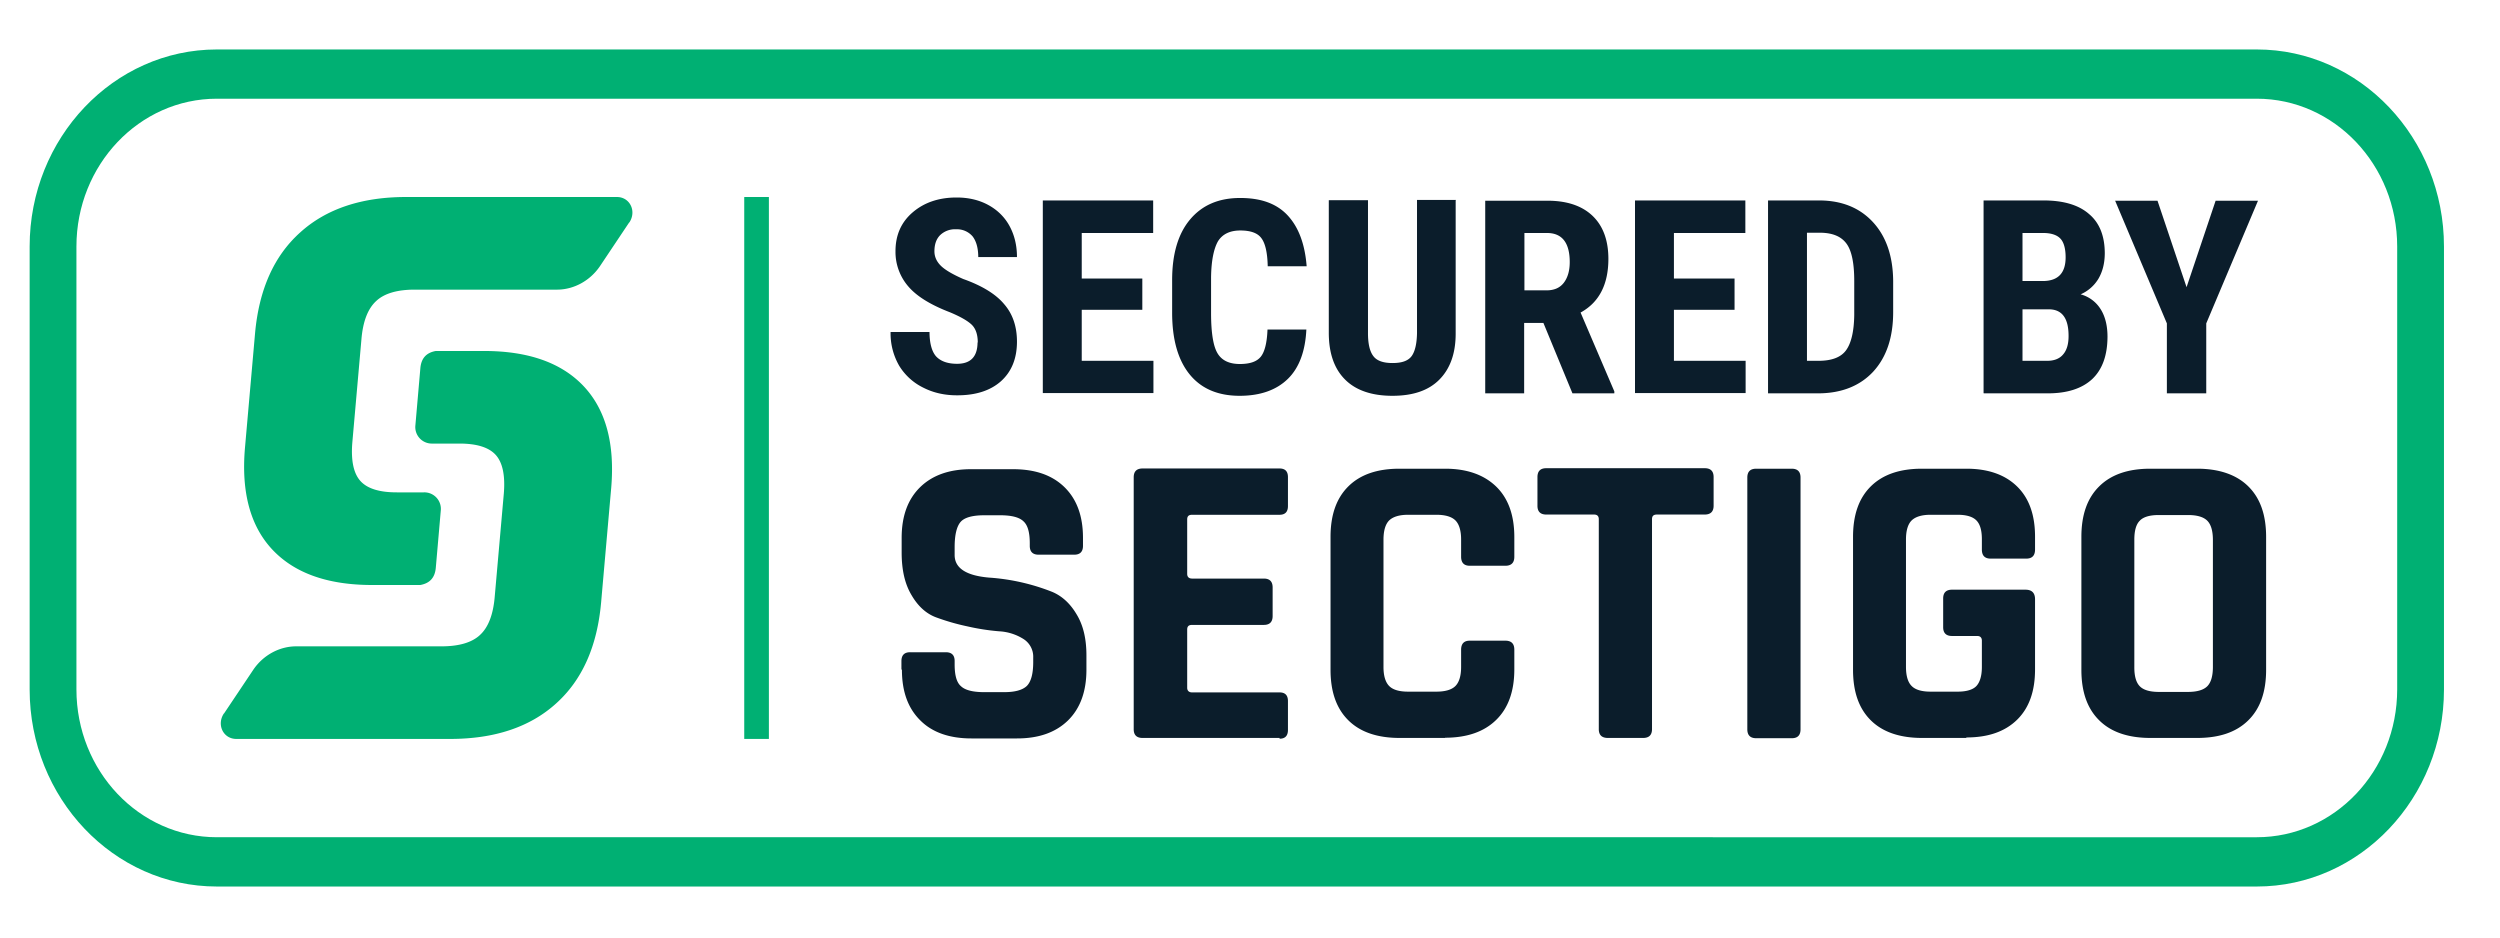 <svg xmlns="http://www.w3.org/2000/svg" xml:space="preserve" style="fill-rule:evenodd;clip-rule:evenodd;stroke-linejoin:round;stroke-miterlimit:2" viewBox="0 0 56 21"><path d="M16.671 4.413h.552v12.139h-.552z" style="fill:#00b073;fill-rule:nonzero"/><path d="M50.552 2.211c1.738 0 3.145 1.485 3.145 3.311v9.921c0 1.827-1.407 3.311-3.145 3.311H4.857c-1.738 0-3.145-1.484-3.145-3.311V5.522c0-1.826 1.407-3.311 3.145-3.311zm0-1.103H4.857C2.545 1.108.664 3.089.664 5.522v9.921c0 2.434 1.881 4.415 4.193 4.415h45.695c2.312 0 4.193-1.981 4.193-4.415V5.522c0-2.433-1.881-4.414-4.193-4.414" style="fill:#00b073;fill-rule:nonzero"/><path d="M14.095 4.987c.171-.254.016-.574-.276-.574H9.095c-.993 0-1.788.265-2.372.795q-.878.788-1.01 2.262l-.227 2.577q-.123 1.475.613 2.262.745.795 2.235.795h1.081c.215-.039.331-.166.348-.398l.11-1.263a.37.37 0 0 0-.38-.414h-.602q-.586.001-.817-.254-.231-.256-.182-.861l.204-2.312q.05-.603.332-.86c.182-.171.474-.254.86-.254h3.19c.375 0 .739-.199.96-.524l.657-.983z" style="fill:#00b073;fill-rule:nonzero"/><path d="M5.017 15.979c-.171.253-.016.573.276.573h4.79c.993 0 1.788-.264 2.373-.794q.877-.787 1.009-2.262l.227-2.577q.123-1.475-.613-2.263-.744-.794-2.235-.794H9.763c-.215.038-.331.165-.348.397l-.11 1.264a.37.37 0 0 0 .381.413h.601q.586-.001.817.254.231.256.182.861l-.204 2.312q-.05.604-.331.861c-.182.171-.475.254-.861.254H6.634c-.375 0-.739.198-.96.524l-.657.982z" style="fill:#00b073;fill-rule:nonzero"/><path d="M21.902 7.674q0-.265-.132-.397-.134-.132-.491-.282c-.431-.165-.745-.358-.933-.579a1.18 1.18 0 0 1-.287-.784q-.002-.546.387-.877.388-.331.982-.331.399 0 .706.166c.204.11.37.27.48.474q.166.306.166.695h-.867q-.001-.298-.126-.463a.46.46 0 0 0-.37-.16.48.48 0 0 0-.359.132c-.088.089-.127.21-.127.364q.002.181.144.321c.094.093.265.193.502.297.419.149.728.337.916.563q.288.331.287.845-.002.561-.359.882-.356.315-.977.315-.422.002-.761-.171a1.3 1.3 0 0 1-.541-.491 1.45 1.45 0 0 1-.193-.756h.872q.002.373.143.541c.1.11.254.171.475.171q.456 0 .458-.48zM25.588 6.94h-1.357v1.142h1.606v.723h-2.478V4.49h2.472v.729h-1.6v1.02h1.357zM29.263 7.371c-.022.491-.16.866-.413 1.114-.254.249-.613.381-1.082.381q-.73 0-1.12-.48t-.392-1.374v-.728q-.002-.888.403-1.369c.27-.32.64-.48 1.12-.48s.828.132 1.071.397q.362.396.419 1.132h-.872q-.01-.456-.143-.63-.126-.172-.475-.171-.347.002-.497.243c-.093.166-.149.431-.154.806v.817q.002.644.143.882.141.241.497.243c.237 0 .386-.055.475-.165q.132-.168.149-.607h.871zM32.607 4.49v2.985c0 .447-.127.79-.369 1.032-.243.243-.591.359-1.049.359s-.817-.121-1.059-.364q-.365-.363-.365-1.049V4.485h.878v2.968q-.002.366.121.525.116.155.431.154c.209 0 .347-.05.425-.154q.114-.157.121-.514V4.479h.872zM34.572 7.233h-.431v1.578h-.872V4.496h1.391q.654-.001 1.01.336.357.339.358.966-.001.863-.623 1.203l.756 1.766v.044h-.938zm-.431-.729h.497c.176 0 .303-.055.392-.171q.132-.174.132-.463c0-.431-.171-.651-.508-.651h-.507v1.285zM38.854 6.94h-1.358v1.142h1.606v.723h-2.478V4.49h2.472v.729h-1.6v1.02h1.358zM39.604 8.811V4.49h1.142q.755 0 1.203.48.449.482.458 1.319v.701c0 .568-.149 1.01-.447 1.335-.298.32-.712.486-1.236.486zm.872-3.598v2.869h.259q.44 0 .613-.231c.116-.155.182-.42.187-.795v-.75q.002-.605-.171-.845c-.116-.16-.303-.242-.574-.248zM44.432 8.805V4.49h1.336q.678-.001 1.026.304c.237.198.353.496.353.883q-.002.329-.143.568a.87.87 0 0 1-.398.348.76.76 0 0 1 .447.331c.105.165.155.375.155.618q-.002.627-.342.949-.346.321-.999.32h-1.429zm.872-2.51h.453q.513 0 .513-.53c0-.193-.039-.337-.116-.419-.077-.083-.21-.127-.386-.127h-.464zm0 .634v1.153h.557c.155 0 .276-.049.353-.143q.123-.141.122-.414.001-.58-.419-.596zM48.979 6.433l.651-1.937h.949L49.42 7.244v1.567h-.882V7.244l-1.159-2.748h.949zM20.192 14.996v-.187q0-.2.198-.199h.795q.2 0 .199.199v.077c0 .237.044.403.143.486q.14.132.519.132h.441q.364.002.513-.138.142-.142.144-.524v-.11a.47.47 0 0 0-.221-.42 1.13 1.13 0 0 0-.546-.171 5 5 0 0 1-.706-.11 5 5 0 0 1-.707-.204q-.33-.125-.546-.497c-.149-.248-.221-.563-.221-.955v-.325c0-.491.138-.866.414-1.137q.414-.404 1.142-.403h.938c.497 0 .878.133 1.154.403.276.271.414.646.414 1.137v.176q0 .2-.199.199h-.795q-.198 0-.198-.199v-.055c0-.243-.044-.408-.144-.496q-.14-.133-.518-.133h-.365q-.387.002-.518.144c-.089.099-.138.287-.138.568v.177q-.001.44.767.507a4.7 4.7 0 0 1 1.418.32q.332.14.546.502c.149.243.221.547.221.922v.32q0 .73-.414 1.137-.414.403-1.142.402h-1.021c-.486 0-.872-.132-1.142-.402-.276-.271-.414-.646-.414-1.137zM28.662 16.53h-3.068q-.2 0-.199-.198v-5.64q0-.198.199-.198h3.068q.19 0 .188.198v.641q.001.198-.188.198h-1.959c-.077 0-.11.033-.11.105v1.219c0 .067.038.105.11.105h1.606q.198 0 .198.199v.64q0 .199-.198.199h-1.606c-.077 0-.11.033-.11.105v1.302c0 .066.038.105.11.105h1.959q.19 0 .188.198v.64q.001.2-.188.199zM32.37 16.53h-1.021q-.744-.001-1.142-.391c-.27-.265-.403-.64-.403-1.137v-2.974c0-.497.133-.872.403-1.137s.651-.392 1.142-.392h1.021q.728 0 1.142.398.408.395.409 1.131v.441q.001.206-.205.204h-.789q-.198.002-.198-.204v-.386c0-.199-.045-.342-.127-.425q-.126-.126-.425-.127h-.64q-.288.001-.42.127-.125.126-.127.425v2.858c0 .199.045.342.127.425q.123.126.42.127h.64q.299-.001.425-.127c.082-.083.127-.226.127-.425v-.386q0-.206.198-.204h.789q.206-.002.205.204v.441q-.001.736-.409 1.132-.405.396-1.142.397zM36.806 16.53h-.789q-.205 0-.204-.198V11.63c0-.066-.033-.104-.105-.104h-1.07q-.2 0-.199-.199v-.64q0-.2.199-.199h3.548q.199 0 .199.199v.64q0 .198-.199.199h-1.071c-.077 0-.11.033-.11.104v4.702q0 .198-.199.198M40.332 10.698v5.639q0 .2-.198.199h-.795q-.198 0-.199-.199v-5.639q0-.199.199-.199h.795q.198 0 .198.199M44.046 16.53h-.993q-.745-.001-1.143-.391c-.27-.265-.402-.64-.402-1.137v-2.974c0-.497.132-.872.402-1.137.271-.265.652-.392 1.143-.392h.993q.73 0 1.137.398.404.395.402 1.131v.281q0 .205-.198.204h-.795q-.198.001-.198-.204v-.226q.001-.3-.122-.425-.123-.126-.419-.127h-.613q-.288.001-.419.127-.126.126-.127.425v2.858q.001.3.127.425.123.126.419.127h.613c.198 0 .342-.044.419-.127s.122-.226.122-.425v-.59c0-.066-.034-.105-.105-.105h-.563q-.2 0-.199-.199v-.64q0-.198.199-.198h1.644q.215 0 .215.215v1.567q.002.735-.402 1.131c-.271.265-.646.397-1.137.397zM49.216 16.53h-1.048q-.746-.001-1.142-.391c-.271-.265-.403-.64-.403-1.137v-2.974c0-.497.132-.872.403-1.137.27-.265.651-.392 1.142-.392h1.048c.491 0 .878.133 1.142.392.271.265.403.64.403 1.137v2.974c0 .497-.132.872-.403 1.137-.27.265-.651.391-1.142.391m-.866-1.031h.668q.299-.002.425-.127.124-.126.126-.425v-2.859q-.002-.299-.126-.424-.126-.126-.425-.127h-.668c-.199 0-.342.044-.419.127-.083.082-.122.226-.122.424v2.859q-.001.299.122.425.122.125.419.127" style="fill:#0b1d2b;fill-rule:nonzero"/></svg>